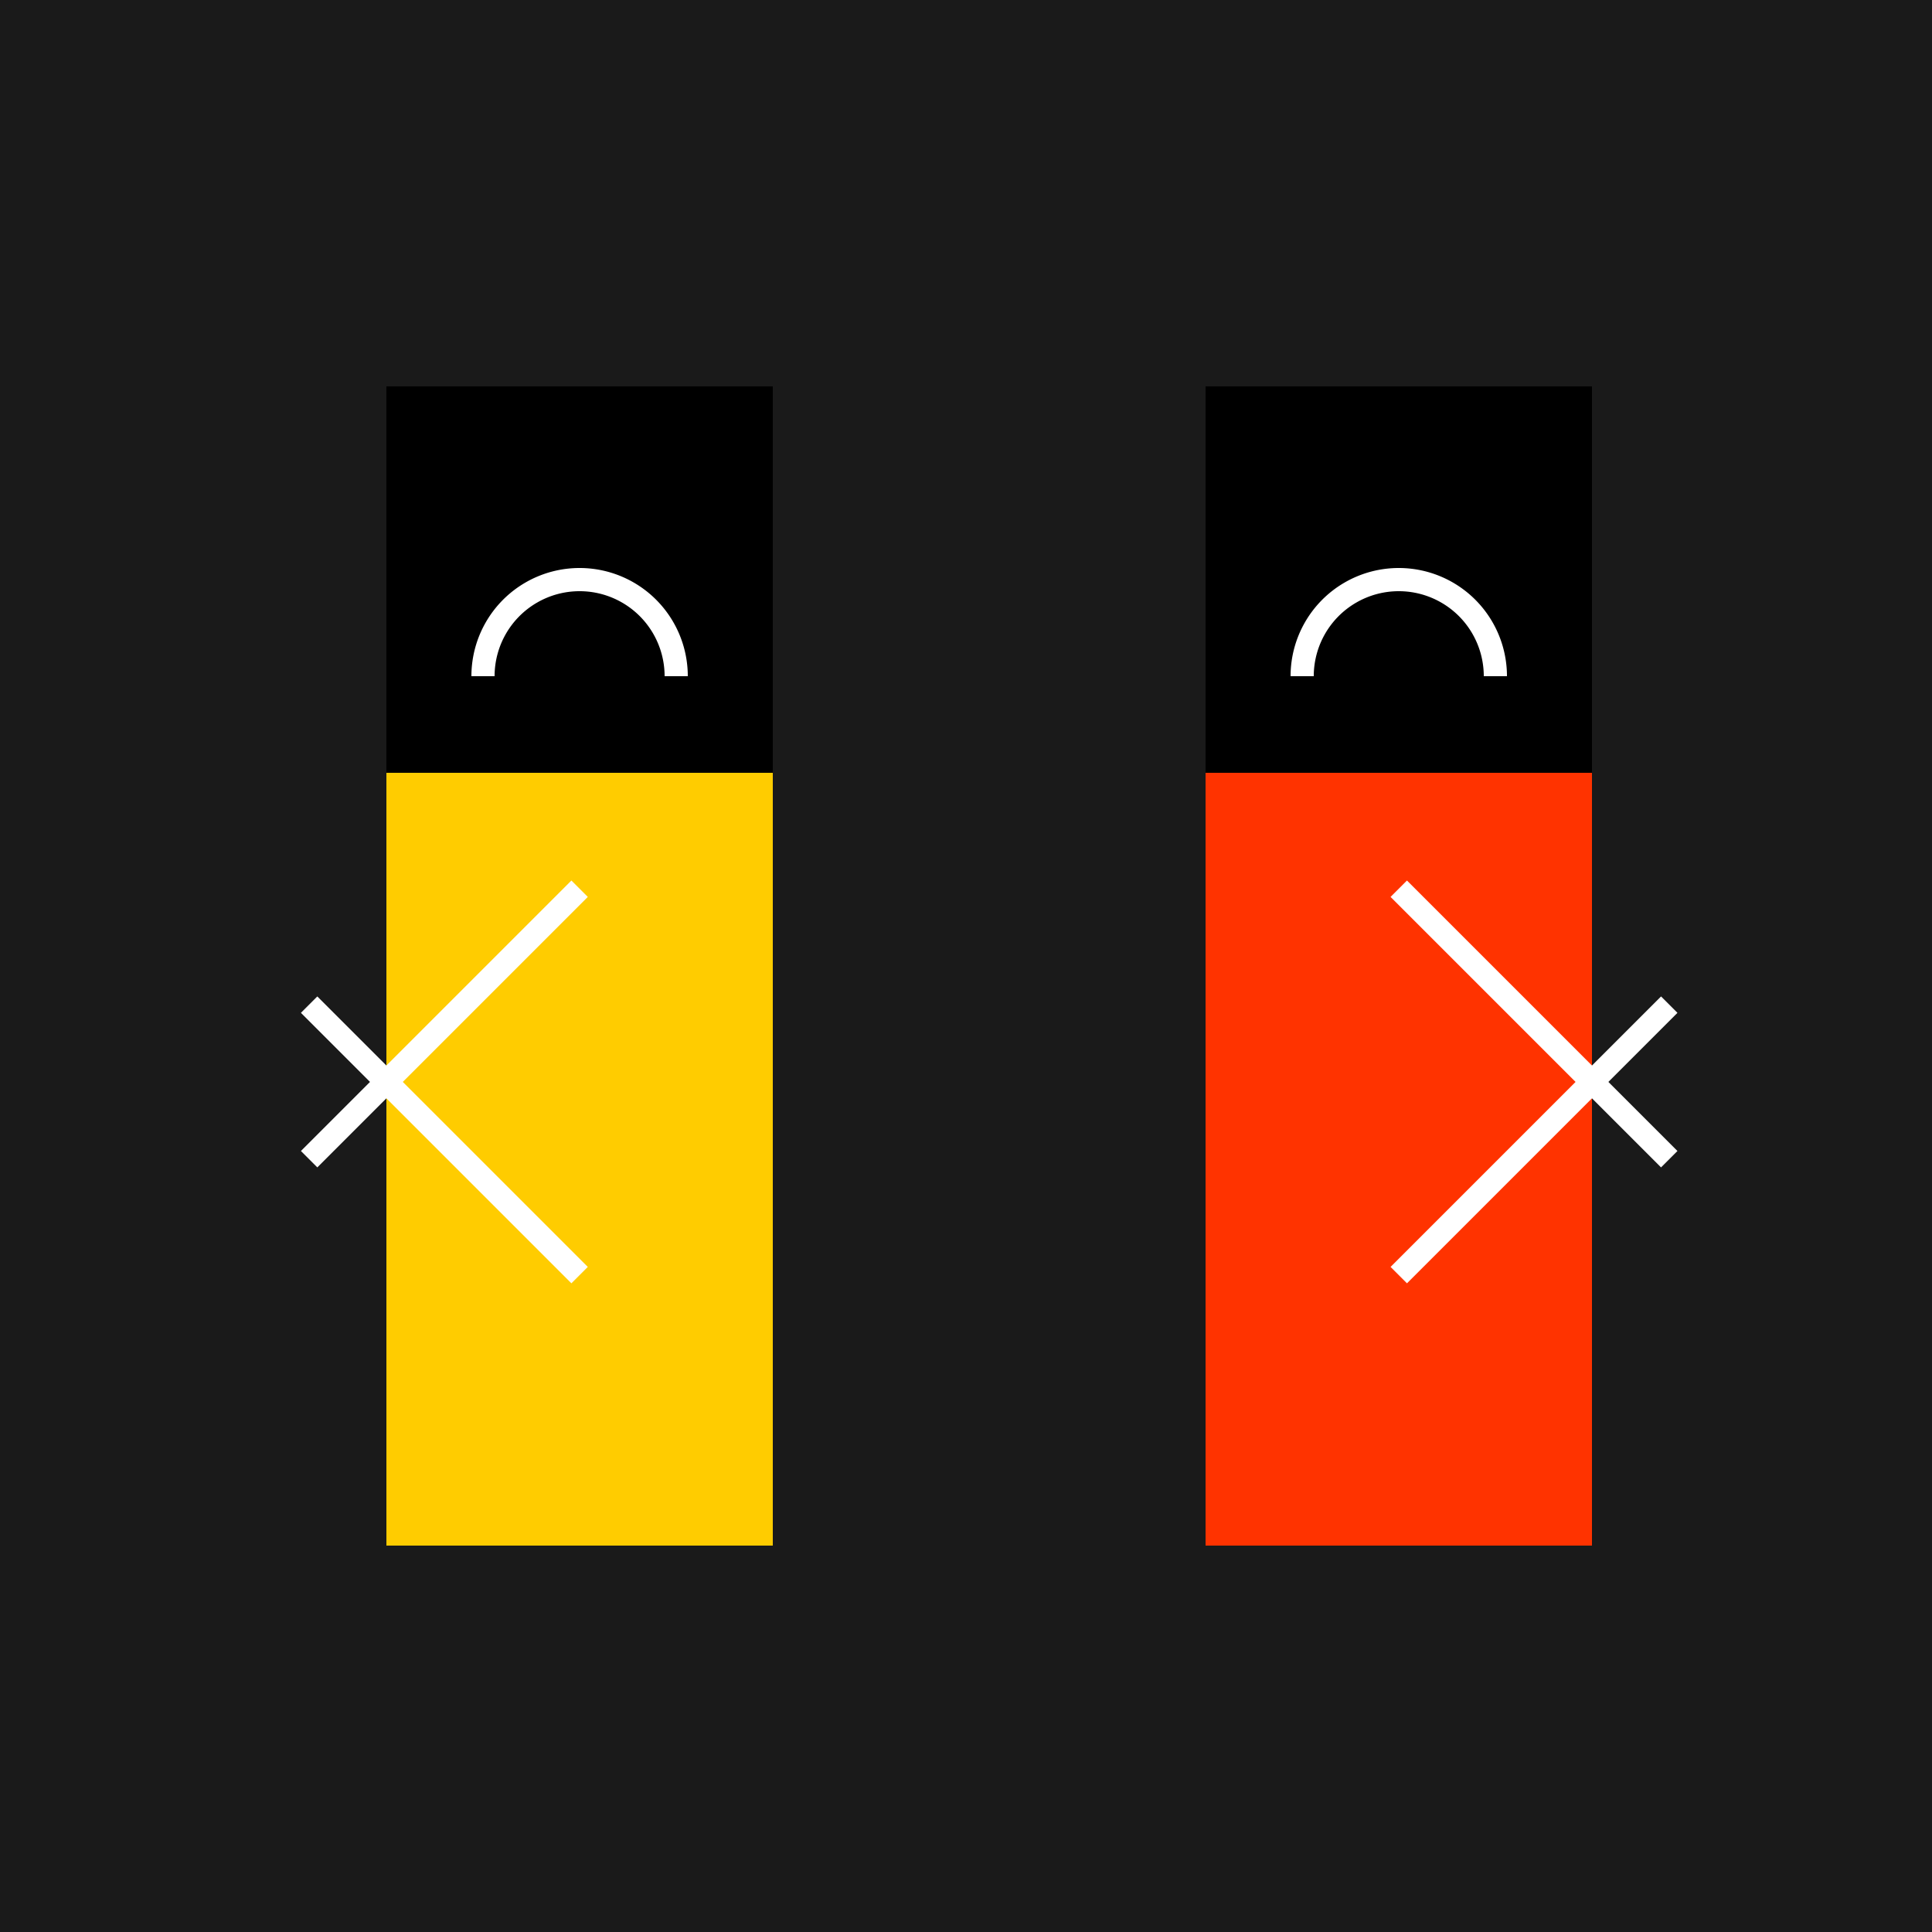 <!--

Generated by DrawGPT.
Free, open source, AI generated images in SVG, PNG, and HTML Canvas format.
https://drawgpt.ai

Created: 2023-09-26T08:12:56.569Z
Link: https://drawgpt.ai/prompt/38269/

-->
<svg xmlns="http://www.w3.org/2000/svg" xmlns:xlink="http://www.w3.org/1999/xlink" width="500" height="500"><defs/><g><rect fill="#1a1a1a" stroke="none" x="0" y="0" width="512" height="512"/><rect fill="#ffcc00" stroke="none" x="100" y="200" width="100" height="200"/><rect fill="#ff3300" stroke="none" x="312" y="200" width="100" height="200"/><rect fill="#000000" stroke="none" x="100" y="100" width="100" height="100"/><rect fill="#000000" stroke="none" x="312" y="100" width="100" height="100"/><path fill="none" stroke="#ffffff" paint-order="fill stroke markers" d=" M 150 230 L 80 300" stroke-miterlimit="10" stroke-width="6" stroke-dasharray=""/><path fill="none" stroke="#ffffff" paint-order="fill stroke markers" d=" M 150 330 L 80 260" stroke-miterlimit="10" stroke-width="6" stroke-dasharray=""/><path fill="none" stroke="#ffffff" paint-order="fill stroke markers" d=" M 362 230 L 432 300" stroke-miterlimit="10" stroke-width="6" stroke-dasharray=""/><path fill="none" stroke="#ffffff" paint-order="fill stroke markers" d=" M 362 330 L 432 260" stroke-miterlimit="10" stroke-width="6" stroke-dasharray=""/><path fill="none" stroke="#ffffff" paint-order="fill stroke markers" d=" M 175 175 A 25 25 0 1 0 125 175" stroke-miterlimit="10" stroke-width="6" stroke-dasharray=""/><path fill="none" stroke="#ffffff" paint-order="fill stroke markers" d=" M 387 175 A 25 25 0 1 0 337 175" stroke-miterlimit="10" stroke-width="6" stroke-dasharray=""/></g></svg>